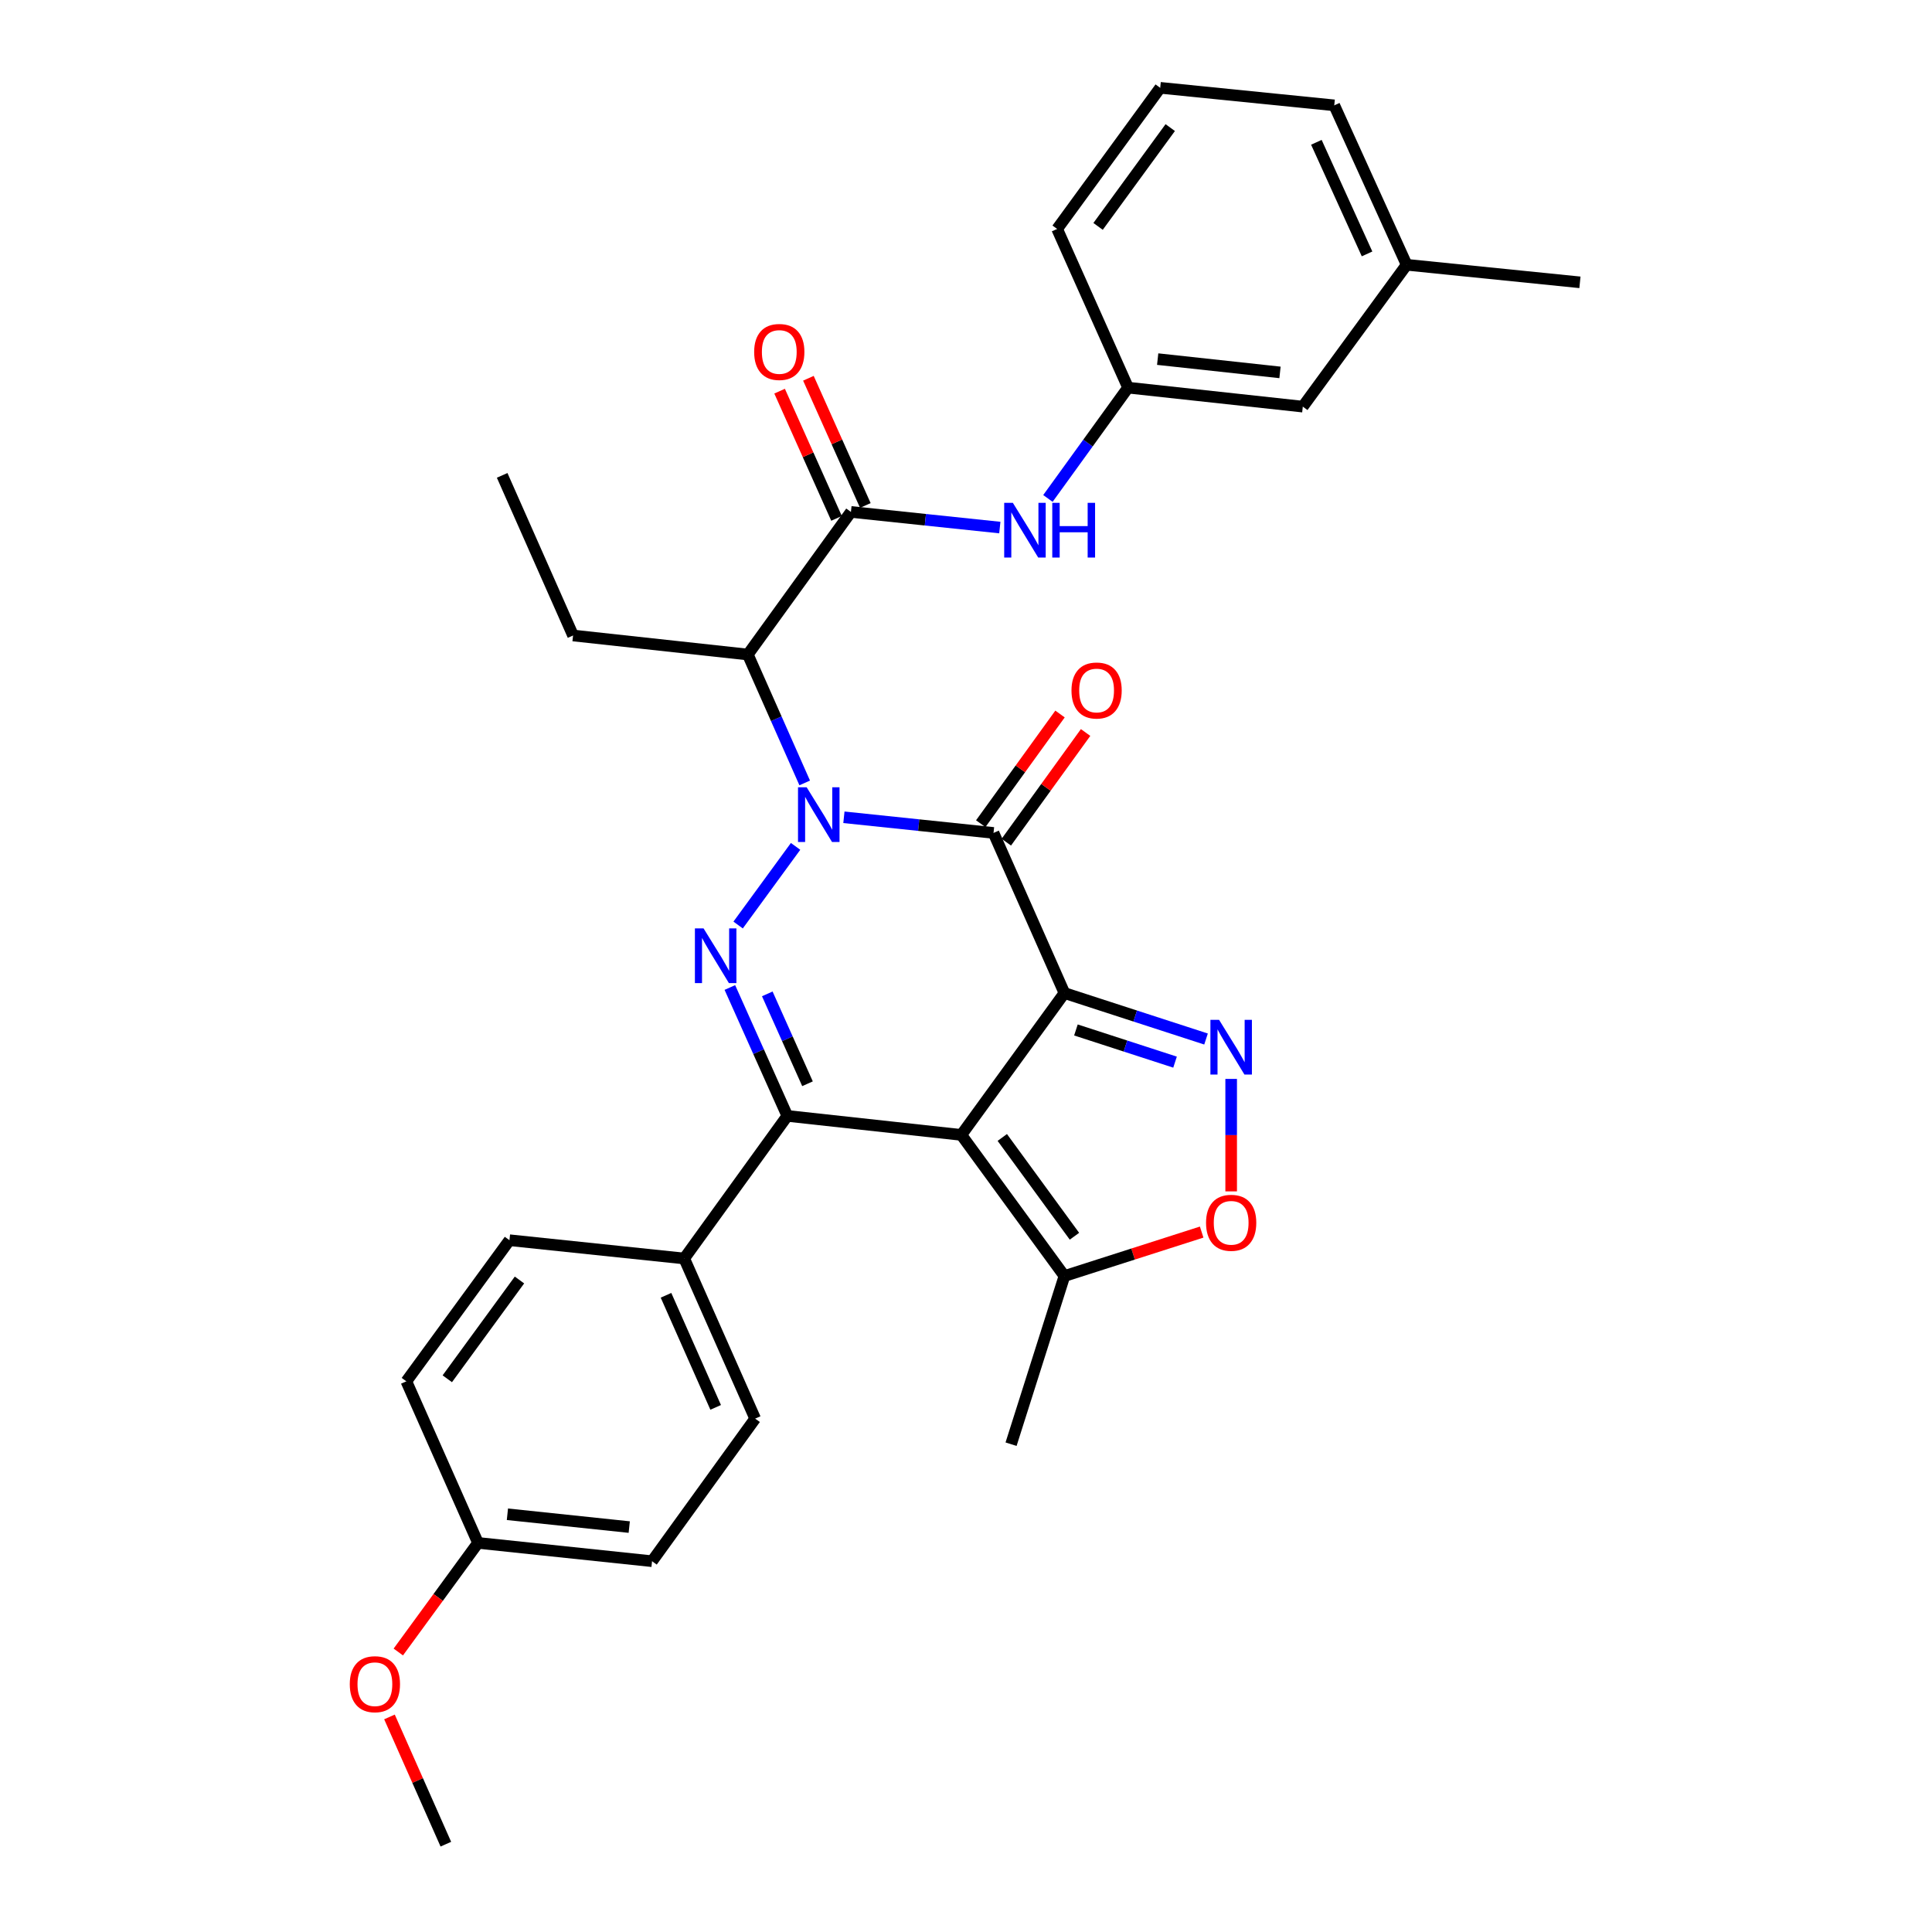 <?xml version='1.0' encoding='iso-8859-1'?>
<svg version='1.1' baseProfile='full'
              xmlns='http://www.w3.org/2000/svg'
                      xmlns:rdkit='http://www.rdkit.org/xml'
                      xmlns:xlink='http://www.w3.org/1999/xlink'
                  xml:space='preserve'
width='1000px' height='1000px' viewBox='0 0 1000 1000'>
<!-- END OF HEADER -->
<rect style='opacity:1.0;fill:#FFFFFF;stroke:none' width='1000' height='1000' x='0' y='0'> </rect>
<path class='bond-1' d='M 550.947,514.002 L 497.588,587.426' style='fill:none;fill-rule:evenodd;stroke:#000000;stroke-width:6px;stroke-linecap:butt;stroke-linejoin:miter;stroke-opacity:1' />
<path class='bond-2' d='M 550.947,514.002 L 514.249,431.123' style='fill:none;fill-rule:evenodd;stroke:#000000;stroke-width:6px;stroke-linecap:butt;stroke-linejoin:miter;stroke-opacity:1' />
<path class='bond-5' d='M 550.947,514.002 L 587.593,525.898' style='fill:none;fill-rule:evenodd;stroke:#000000;stroke-width:6px;stroke-linecap:butt;stroke-linejoin:miter;stroke-opacity:1' />
<path class='bond-5' d='M 587.593,525.898 L 624.24,537.794' style='fill:none;fill-rule:evenodd;stroke:#0000FF;stroke-width:6px;stroke-linecap:butt;stroke-linejoin:miter;stroke-opacity:1' />
<path class='bond-5' d='M 556.898,533.108 L 582.55,541.434' style='fill:none;fill-rule:evenodd;stroke:#000000;stroke-width:6px;stroke-linecap:butt;stroke-linejoin:miter;stroke-opacity:1' />
<path class='bond-5' d='M 582.55,541.434 L 608.203,549.761' style='fill:none;fill-rule:evenodd;stroke:#0000FF;stroke-width:6px;stroke-linecap:butt;stroke-linejoin:miter;stroke-opacity:1' />
<path class='bond-0' d='M 436.805,423.027 L 475.527,427.075' style='fill:none;fill-rule:evenodd;stroke:#0000FF;stroke-width:6px;stroke-linecap:butt;stroke-linejoin:miter;stroke-opacity:1' />
<path class='bond-0' d='M 475.527,427.075 L 514.249,431.123' style='fill:none;fill-rule:evenodd;stroke:#000000;stroke-width:6px;stroke-linecap:butt;stroke-linejoin:miter;stroke-opacity:1' />
<path class='bond-3' d='M 411.792,438.088 L 382.051,478.787' style='fill:none;fill-rule:evenodd;stroke:#0000FF;stroke-width:6px;stroke-linecap:butt;stroke-linejoin:miter;stroke-opacity:1' />
<path class='bond-6' d='M 416.515,405.24 L 401.795,372.009' style='fill:none;fill-rule:evenodd;stroke:#0000FF;stroke-width:6px;stroke-linecap:butt;stroke-linejoin:miter;stroke-opacity:1' />
<path class='bond-6' d='M 401.795,372.009 L 387.075,338.778' style='fill:none;fill-rule:evenodd;stroke:#000000;stroke-width:6px;stroke-linecap:butt;stroke-linejoin:miter;stroke-opacity:1' />
<path class='bond-4' d='M 497.588,587.426 L 407.512,577.589' style='fill:none;fill-rule:evenodd;stroke:#000000;stroke-width:6px;stroke-linecap:butt;stroke-linejoin:miter;stroke-opacity:1' />
<path class='bond-9' d='M 497.588,587.426 L 550.947,660.469' style='fill:none;fill-rule:evenodd;stroke:#000000;stroke-width:6px;stroke-linecap:butt;stroke-linejoin:miter;stroke-opacity:1' />
<path class='bond-9' d='M 518.781,588.747 L 556.133,639.877' style='fill:none;fill-rule:evenodd;stroke:#000000;stroke-width:6px;stroke-linecap:butt;stroke-linejoin:miter;stroke-opacity:1' />
<path class='bond-12' d='M 520.868,435.907 L 541.386,407.523' style='fill:none;fill-rule:evenodd;stroke:#000000;stroke-width:6px;stroke-linecap:butt;stroke-linejoin:miter;stroke-opacity:1' />
<path class='bond-12' d='M 541.386,407.523 L 561.903,379.139' style='fill:none;fill-rule:evenodd;stroke:#FF0000;stroke-width:6px;stroke-linecap:butt;stroke-linejoin:miter;stroke-opacity:1' />
<path class='bond-12' d='M 507.63,426.338 L 528.147,397.954' style='fill:none;fill-rule:evenodd;stroke:#000000;stroke-width:6px;stroke-linecap:butt;stroke-linejoin:miter;stroke-opacity:1' />
<path class='bond-12' d='M 528.147,397.954 L 548.665,369.57' style='fill:none;fill-rule:evenodd;stroke:#FF0000;stroke-width:6px;stroke-linecap:butt;stroke-linejoin:miter;stroke-opacity:1' />
<path class='bond-32' d='M 377.775,511.131 L 392.643,544.36' style='fill:none;fill-rule:evenodd;stroke:#0000FF;stroke-width:6px;stroke-linecap:butt;stroke-linejoin:miter;stroke-opacity:1' />
<path class='bond-32' d='M 392.643,544.36 L 407.512,577.589' style='fill:none;fill-rule:evenodd;stroke:#000000;stroke-width:6px;stroke-linecap:butt;stroke-linejoin:miter;stroke-opacity:1' />
<path class='bond-32' d='M 397.145,514.428 L 407.553,537.688' style='fill:none;fill-rule:evenodd;stroke:#0000FF;stroke-width:6px;stroke-linecap:butt;stroke-linejoin:miter;stroke-opacity:1' />
<path class='bond-32' d='M 407.553,537.688 L 417.961,560.949' style='fill:none;fill-rule:evenodd;stroke:#000000;stroke-width:6px;stroke-linecap:butt;stroke-linejoin:miter;stroke-opacity:1' />
<path class='bond-11' d='M 407.512,577.589 L 354.152,651.394' style='fill:none;fill-rule:evenodd;stroke:#000000;stroke-width:6px;stroke-linecap:butt;stroke-linejoin:miter;stroke-opacity:1' />
<path class='bond-8' d='M 637.248,558.447 L 637.248,587.552' style='fill:none;fill-rule:evenodd;stroke:#0000FF;stroke-width:6px;stroke-linecap:butt;stroke-linejoin:miter;stroke-opacity:1' />
<path class='bond-8' d='M 637.248,587.552 L 637.248,616.657' style='fill:none;fill-rule:evenodd;stroke:#FF0000;stroke-width:6px;stroke-linecap:butt;stroke-linejoin:miter;stroke-opacity:1' />
<path class='bond-7' d='M 387.075,338.778 L 440.444,264.973' style='fill:none;fill-rule:evenodd;stroke:#000000;stroke-width:6px;stroke-linecap:butt;stroke-linejoin:miter;stroke-opacity:1' />
<path class='bond-19' d='M 387.075,338.778 L 296.618,328.932' style='fill:none;fill-rule:evenodd;stroke:#000000;stroke-width:6px;stroke-linecap:butt;stroke-linejoin:miter;stroke-opacity:1' />
<path class='bond-10' d='M 440.444,264.973 L 478.975,269.018' style='fill:none;fill-rule:evenodd;stroke:#000000;stroke-width:6px;stroke-linecap:butt;stroke-linejoin:miter;stroke-opacity:1' />
<path class='bond-10' d='M 478.975,269.018 L 517.507,273.064' style='fill:none;fill-rule:evenodd;stroke:#0000FF;stroke-width:6px;stroke-linecap:butt;stroke-linejoin:miter;stroke-opacity:1' />
<path class='bond-13' d='M 447.899,261.637 L 433.165,228.712' style='fill:none;fill-rule:evenodd;stroke:#000000;stroke-width:6px;stroke-linecap:butt;stroke-linejoin:miter;stroke-opacity:1' />
<path class='bond-13' d='M 433.165,228.712 L 418.431,195.787' style='fill:none;fill-rule:evenodd;stroke:#FF0000;stroke-width:6px;stroke-linecap:butt;stroke-linejoin:miter;stroke-opacity:1' />
<path class='bond-13' d='M 432.989,268.309 L 418.255,235.384' style='fill:none;fill-rule:evenodd;stroke:#000000;stroke-width:6px;stroke-linecap:butt;stroke-linejoin:miter;stroke-opacity:1' />
<path class='bond-13' d='M 418.255,235.384 L 403.521,202.459' style='fill:none;fill-rule:evenodd;stroke:#FF0000;stroke-width:6px;stroke-linecap:butt;stroke-linejoin:miter;stroke-opacity:1' />
<path class='bond-31' d='M 621.983,637.724 L 586.465,649.097' style='fill:none;fill-rule:evenodd;stroke:#FF0000;stroke-width:6px;stroke-linecap:butt;stroke-linejoin:miter;stroke-opacity:1' />
<path class='bond-31' d='M 586.465,649.097 L 550.947,660.469' style='fill:none;fill-rule:evenodd;stroke:#000000;stroke-width:6px;stroke-linecap:butt;stroke-linejoin:miter;stroke-opacity:1' />
<path class='bond-23' d='M 550.947,660.469 L 523.324,747.514' style='fill:none;fill-rule:evenodd;stroke:#000000;stroke-width:6px;stroke-linecap:butt;stroke-linejoin:miter;stroke-opacity:1' />
<path class='bond-14' d='M 542.399,257.992 L 563.139,229.317' style='fill:none;fill-rule:evenodd;stroke:#0000FF;stroke-width:6px;stroke-linecap:butt;stroke-linejoin:miter;stroke-opacity:1' />
<path class='bond-14' d='M 563.139,229.317 L 583.879,200.642' style='fill:none;fill-rule:evenodd;stroke:#000000;stroke-width:6px;stroke-linecap:butt;stroke-linejoin:miter;stroke-opacity:1' />
<path class='bond-15' d='M 354.152,651.394 L 390.868,734.274' style='fill:none;fill-rule:evenodd;stroke:#000000;stroke-width:6px;stroke-linecap:butt;stroke-linejoin:miter;stroke-opacity:1' />
<path class='bond-15' d='M 344.725,670.442 L 370.426,728.458' style='fill:none;fill-rule:evenodd;stroke:#000000;stroke-width:6px;stroke-linecap:butt;stroke-linejoin:miter;stroke-opacity:1' />
<path class='bond-16' d='M 354.152,651.394 L 263.695,641.929' style='fill:none;fill-rule:evenodd;stroke:#000000;stroke-width:6px;stroke-linecap:butt;stroke-linejoin:miter;stroke-opacity:1' />
<path class='bond-17' d='M 583.879,200.642 L 674.327,210.47' style='fill:none;fill-rule:evenodd;stroke:#000000;stroke-width:6px;stroke-linecap:butt;stroke-linejoin:miter;stroke-opacity:1' />
<path class='bond-17' d='M 599.211,185.877 L 662.525,192.757' style='fill:none;fill-rule:evenodd;stroke:#000000;stroke-width:6px;stroke-linecap:butt;stroke-linejoin:miter;stroke-opacity:1' />
<path class='bond-26' d='M 583.879,200.642 L 547.172,118.506' style='fill:none;fill-rule:evenodd;stroke:#000000;stroke-width:6px;stroke-linecap:butt;stroke-linejoin:miter;stroke-opacity:1' />
<path class='bond-21' d='M 390.868,734.274 L 337.5,808.079' style='fill:none;fill-rule:evenodd;stroke:#000000;stroke-width:6px;stroke-linecap:butt;stroke-linejoin:miter;stroke-opacity:1' />
<path class='bond-20' d='M 263.695,641.929 L 210.326,714.972' style='fill:none;fill-rule:evenodd;stroke:#000000;stroke-width:6px;stroke-linecap:butt;stroke-linejoin:miter;stroke-opacity:1' />
<path class='bond-20' d='M 268.879,662.522 L 231.521,713.652' style='fill:none;fill-rule:evenodd;stroke:#000000;stroke-width:6px;stroke-linecap:butt;stroke-linejoin:miter;stroke-opacity:1' />
<path class='bond-22' d='M 674.327,210.47 L 728.077,137.046' style='fill:none;fill-rule:evenodd;stroke:#000000;stroke-width:6px;stroke-linecap:butt;stroke-linejoin:miter;stroke-opacity:1' />
<path class='bond-18' d='M 247.415,798.605 L 210.326,714.972' style='fill:none;fill-rule:evenodd;stroke:#000000;stroke-width:6px;stroke-linecap:butt;stroke-linejoin:miter;stroke-opacity:1' />
<path class='bond-24' d='M 247.415,798.605 L 226.787,826.84' style='fill:none;fill-rule:evenodd;stroke:#000000;stroke-width:6px;stroke-linecap:butt;stroke-linejoin:miter;stroke-opacity:1' />
<path class='bond-24' d='M 226.787,826.84 L 206.16,855.075' style='fill:none;fill-rule:evenodd;stroke:#FF0000;stroke-width:6px;stroke-linecap:butt;stroke-linejoin:miter;stroke-opacity:1' />
<path class='bond-33' d='M 247.415,798.605 L 337.5,808.079' style='fill:none;fill-rule:evenodd;stroke:#000000;stroke-width:6px;stroke-linecap:butt;stroke-linejoin:miter;stroke-opacity:1' />
<path class='bond-33' d='M 262.636,783.781 L 325.695,790.413' style='fill:none;fill-rule:evenodd;stroke:#000000;stroke-width:6px;stroke-linecap:butt;stroke-linejoin:miter;stroke-opacity:1' />
<path class='bond-30' d='M 296.618,328.932 L 259.92,246.052' style='fill:none;fill-rule:evenodd;stroke:#000000;stroke-width:6px;stroke-linecap:butt;stroke-linejoin:miter;stroke-opacity:1' />
<path class='bond-28' d='M 728.077,137.046 L 817.772,146.139' style='fill:none;fill-rule:evenodd;stroke:#000000;stroke-width:6px;stroke-linecap:butt;stroke-linejoin:miter;stroke-opacity:1' />
<path class='bond-34' d='M 728.077,137.046 L 690.608,54.529' style='fill:none;fill-rule:evenodd;stroke:#000000;stroke-width:6px;stroke-linecap:butt;stroke-linejoin:miter;stroke-opacity:1' />
<path class='bond-34' d='M 707.584,131.422 L 681.355,73.66' style='fill:none;fill-rule:evenodd;stroke:#000000;stroke-width:6px;stroke-linecap:butt;stroke-linejoin:miter;stroke-opacity:1' />
<path class='bond-29' d='M 201.59,888.683 L 216.181,921.614' style='fill:none;fill-rule:evenodd;stroke:#FF0000;stroke-width:6px;stroke-linecap:butt;stroke-linejoin:miter;stroke-opacity:1' />
<path class='bond-29' d='M 216.181,921.614 L 230.772,954.545' style='fill:none;fill-rule:evenodd;stroke:#000000;stroke-width:6px;stroke-linecap:butt;stroke-linejoin:miter;stroke-opacity:1' />
<path class='bond-25' d='M 600.522,45.455 L 547.172,118.506' style='fill:none;fill-rule:evenodd;stroke:#000000;stroke-width:6px;stroke-linecap:butt;stroke-linejoin:miter;stroke-opacity:1' />
<path class='bond-25' d='M 605.711,66.046 L 568.366,117.182' style='fill:none;fill-rule:evenodd;stroke:#000000;stroke-width:6px;stroke-linecap:butt;stroke-linejoin:miter;stroke-opacity:1' />
<path class='bond-27' d='M 600.522,45.455 L 690.608,54.529' style='fill:none;fill-rule:evenodd;stroke:#000000;stroke-width:6px;stroke-linecap:butt;stroke-linejoin:miter;stroke-opacity:1' />
<path  class='atom-1' d='M 417.532 407.507
L 426.812 422.507
Q 427.732 423.987, 429.212 426.667
Q 430.692 429.347, 430.772 429.507
L 430.772 407.507
L 434.532 407.507
L 434.532 435.827
L 430.652 435.827
L 420.692 419.427
Q 419.532 417.507, 418.292 415.307
Q 417.092 413.107, 416.732 412.427
L 416.732 435.827
L 413.052 435.827
L 413.052 407.507
L 417.532 407.507
' fill='#0000FF'/>
<path  class='atom-4' d='M 364.163 480.54
L 373.443 495.54
Q 374.363 497.02, 375.843 499.7
Q 377.323 502.38, 377.403 502.54
L 377.403 480.54
L 381.163 480.54
L 381.163 508.86
L 377.283 508.86
L 367.323 492.46
Q 366.163 490.54, 364.923 488.34
Q 363.723 486.14, 363.363 485.46
L 363.363 508.86
L 359.683 508.86
L 359.683 480.54
L 364.163 480.54
' fill='#0000FF'/>
<path  class='atom-6' d='M 630.988 527.856
L 640.268 542.856
Q 641.188 544.336, 642.668 547.016
Q 644.148 549.696, 644.228 549.856
L 644.228 527.856
L 647.988 527.856
L 647.988 556.176
L 644.108 556.176
L 634.148 539.776
Q 632.988 537.856, 631.748 535.656
Q 630.548 533.456, 630.188 532.776
L 630.188 556.176
L 626.508 556.176
L 626.508 527.856
L 630.988 527.856
' fill='#0000FF'/>
<path  class='atom-9' d='M 624.248 632.916
Q 624.248 626.116, 627.608 622.316
Q 630.968 618.516, 637.248 618.516
Q 643.528 618.516, 646.888 622.316
Q 650.248 626.116, 650.248 632.916
Q 650.248 639.796, 646.848 643.716
Q 643.448 647.596, 637.248 647.596
Q 631.008 647.596, 627.608 643.716
Q 624.248 639.836, 624.248 632.916
M 637.248 644.396
Q 641.568 644.396, 643.888 641.516
Q 646.248 638.596, 646.248 632.916
Q 646.248 627.356, 643.888 624.556
Q 641.568 621.716, 637.248 621.716
Q 632.928 621.716, 630.568 624.516
Q 628.248 627.316, 628.248 632.916
Q 628.248 638.636, 630.568 641.516
Q 632.928 644.396, 637.248 644.396
' fill='#FF0000'/>
<path  class='atom-11' d='M 524.251 260.269
L 533.531 275.269
Q 534.451 276.749, 535.931 279.429
Q 537.411 282.109, 537.491 282.269
L 537.491 260.269
L 541.251 260.269
L 541.251 288.589
L 537.371 288.589
L 527.411 272.189
Q 526.251 270.269, 525.011 268.069
Q 523.811 265.869, 523.451 265.189
L 523.451 288.589
L 519.771 288.589
L 519.771 260.269
L 524.251 260.269
' fill='#0000FF'/>
<path  class='atom-11' d='M 544.651 260.269
L 548.491 260.269
L 548.491 272.309
L 562.971 272.309
L 562.971 260.269
L 566.811 260.269
L 566.811 288.589
L 562.971 288.589
L 562.971 275.509
L 548.491 275.509
L 548.491 288.589
L 544.651 288.589
L 544.651 260.269
' fill='#0000FF'/>
<path  class='atom-13' d='M 554.599 357.398
Q 554.599 350.598, 557.959 346.798
Q 561.319 342.998, 567.599 342.998
Q 573.879 342.998, 577.239 346.798
Q 580.599 350.598, 580.599 357.398
Q 580.599 364.278, 577.199 368.198
Q 573.799 372.078, 567.599 372.078
Q 561.359 372.078, 557.959 368.198
Q 554.599 364.318, 554.599 357.398
M 567.599 368.878
Q 571.919 368.878, 574.239 365.998
Q 576.599 363.078, 576.599 357.398
Q 576.599 351.838, 574.239 349.038
Q 571.919 346.198, 567.599 346.198
Q 563.279 346.198, 560.919 348.998
Q 558.599 351.798, 558.599 357.398
Q 558.599 363.118, 560.919 365.998
Q 563.279 368.878, 567.599 368.878
' fill='#FF0000'/>
<path  class='atom-14' d='M 390.355 182.173
Q 390.355 175.373, 393.715 171.573
Q 397.075 167.773, 403.355 167.773
Q 409.635 167.773, 412.995 171.573
Q 416.355 175.373, 416.355 182.173
Q 416.355 189.053, 412.955 192.973
Q 409.555 196.853, 403.355 196.853
Q 397.115 196.853, 393.715 192.973
Q 390.355 189.093, 390.355 182.173
M 403.355 193.653
Q 407.675 193.653, 409.995 190.773
Q 412.355 187.853, 412.355 182.173
Q 412.355 176.613, 409.995 173.813
Q 407.675 170.973, 403.355 170.973
Q 399.035 170.973, 396.675 173.773
Q 394.355 176.573, 394.355 182.173
Q 394.355 187.893, 396.675 190.773
Q 399.035 193.653, 403.355 193.653
' fill='#FF0000'/>
<path  class='atom-25' d='M 181.046 871.737
Q 181.046 864.937, 184.406 861.137
Q 187.766 857.337, 194.046 857.337
Q 200.326 857.337, 203.686 861.137
Q 207.046 864.937, 207.046 871.737
Q 207.046 878.617, 203.646 882.537
Q 200.246 886.417, 194.046 886.417
Q 187.806 886.417, 184.406 882.537
Q 181.046 878.657, 181.046 871.737
M 194.046 883.217
Q 198.366 883.217, 200.686 880.337
Q 203.046 877.417, 203.046 871.737
Q 203.046 866.177, 200.686 863.377
Q 198.366 860.537, 194.046 860.537
Q 189.726 860.537, 187.366 863.337
Q 185.046 866.137, 185.046 871.737
Q 185.046 877.457, 187.366 880.337
Q 189.726 883.217, 194.046 883.217
' fill='#FF0000'/>
</svg>
